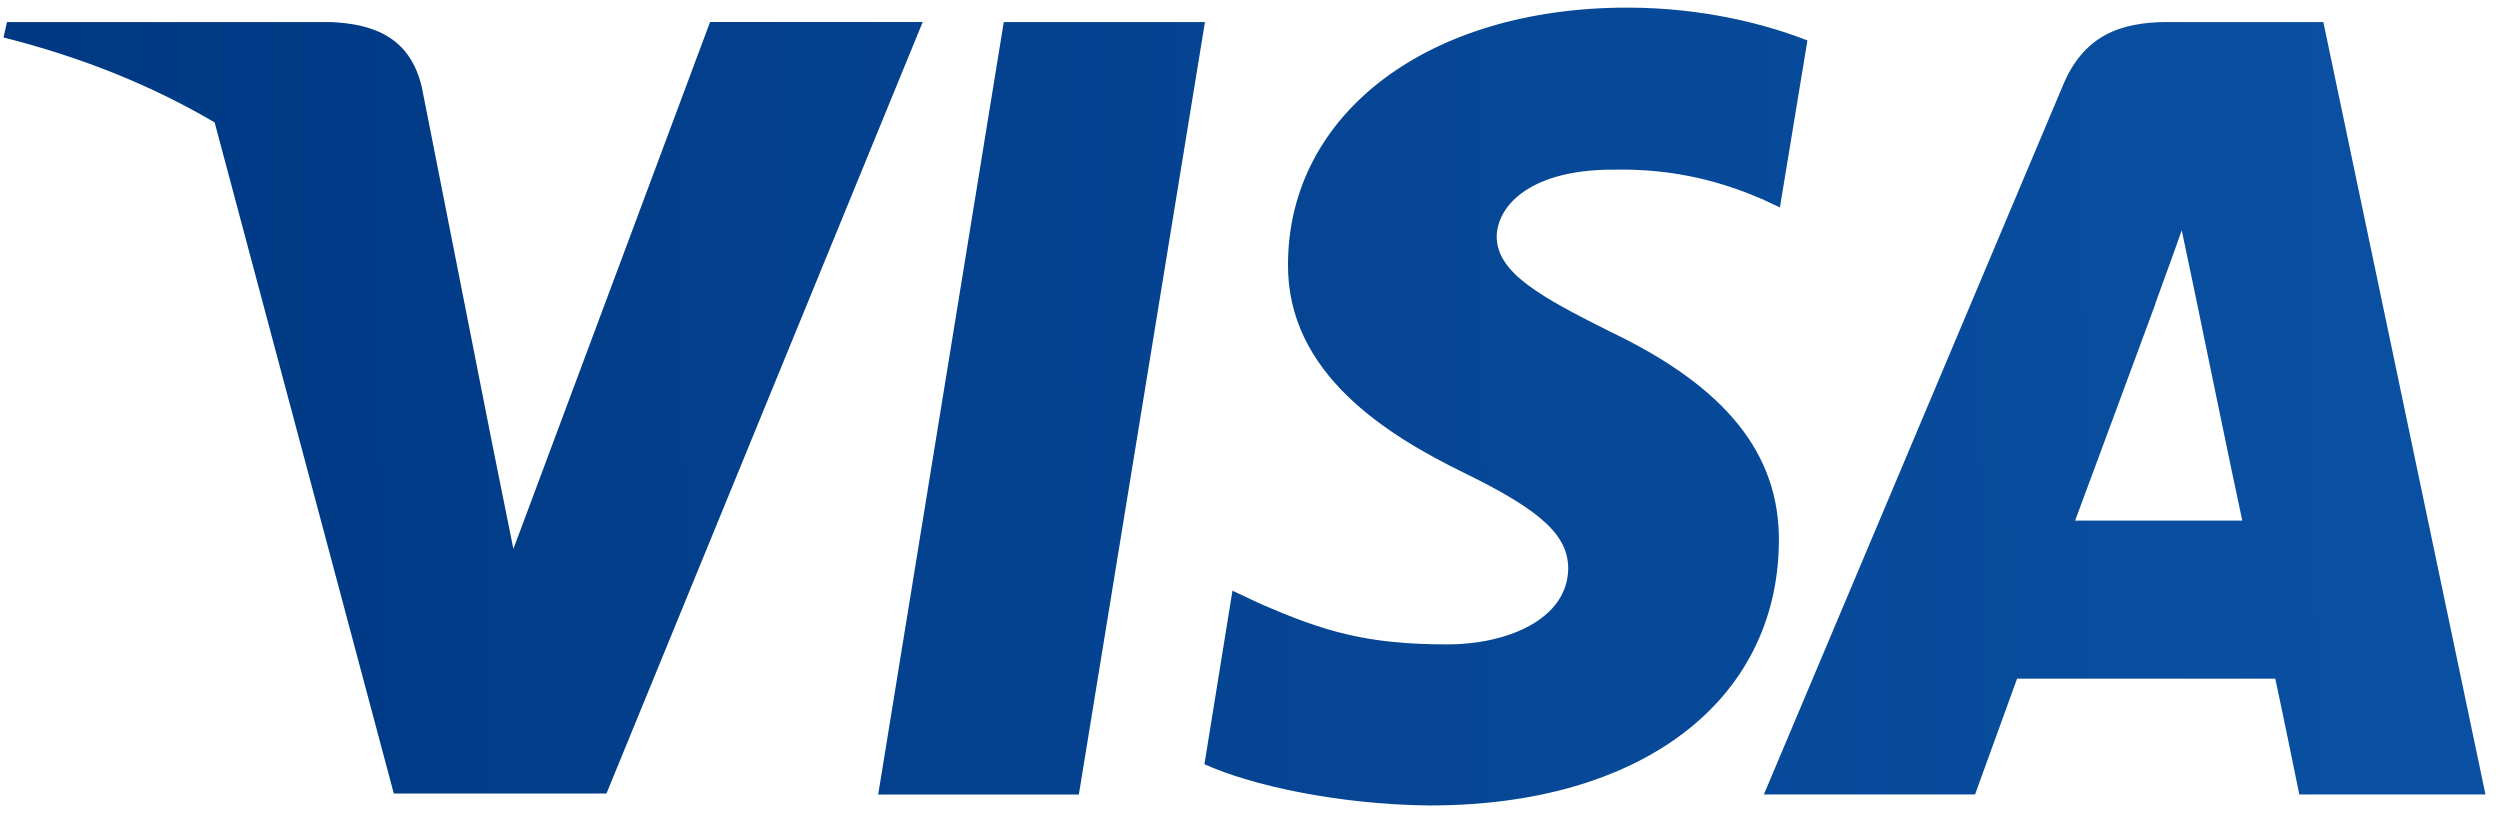<svg xmlns="http://www.w3.org/2000/svg" width="143" height="47" viewBox="0 0 143 47">
    <defs>
        <linearGradient id="prefix__a" x1="97.089%" x2="1.874%" y1="47.135%" y2="47.528%">
            <stop offset="0%" stop-color="#0A50A2"/>
            <stop offset="100%" stop-color="#003883"/>
        </linearGradient>
    </defs>
    <path fill="url(#prefix__a)" d="M93.08.283c4.437 0 8.043.995 10.305 1.877l-1.574 9.553-1.031-.483c-2.06-.881-4.808-1.763-8.558-1.678-4.523 0-6.555 1.934-6.612 3.81 0 2.076 2.462 3.441 6.498 5.46 6.612 3.156 9.703 6.995 9.645 12.027-.086 9.155-7.957 15.098-20.036 15.07-5.152-.057-10.133-1.138-12.823-2.36l1.603-9.924 1.518.712c3.748 1.648 6.21 2.36 10.79 2.36 3.291 0 6.841-1.365 6.898-4.323 0-1.905-1.517-3.327-5.954-5.488-4.35-2.132-10.16-5.658-10.075-11.998C73.732 6.31 81.718.283 93.081.283zm-24.157.825L61.71 45.293H50.232l7.184-44.185h11.507zm63.972 0l9.274 44.184H131.52s-1.03-5.06-1.374-6.624h-14.77c-.406 1.104-2.2 6.062-2.388 6.58l-.016.044h-12.079l17.089-40.516c1.173-2.872 3.263-3.668 6.01-3.668h8.902zm-113.977 0c2.52.113 4.551.91 5.21 3.724l4.007 20.302 1.231 6.113 11.25-30.14h12.163l-18.09 44.13H22.526L12.278 6.85C8.758 4.776 4.722 3.127.2 1.99L.4 1.108zM124.795 13.02c-.572 1.65-1.575 4.322-1.517 4.237 0 0-3.635 9.838-4.58 12.368h9.56c-.486-2.217-2.662-12.794-2.662-12.794z" transform="translate(0 .153)"/>
</svg>
